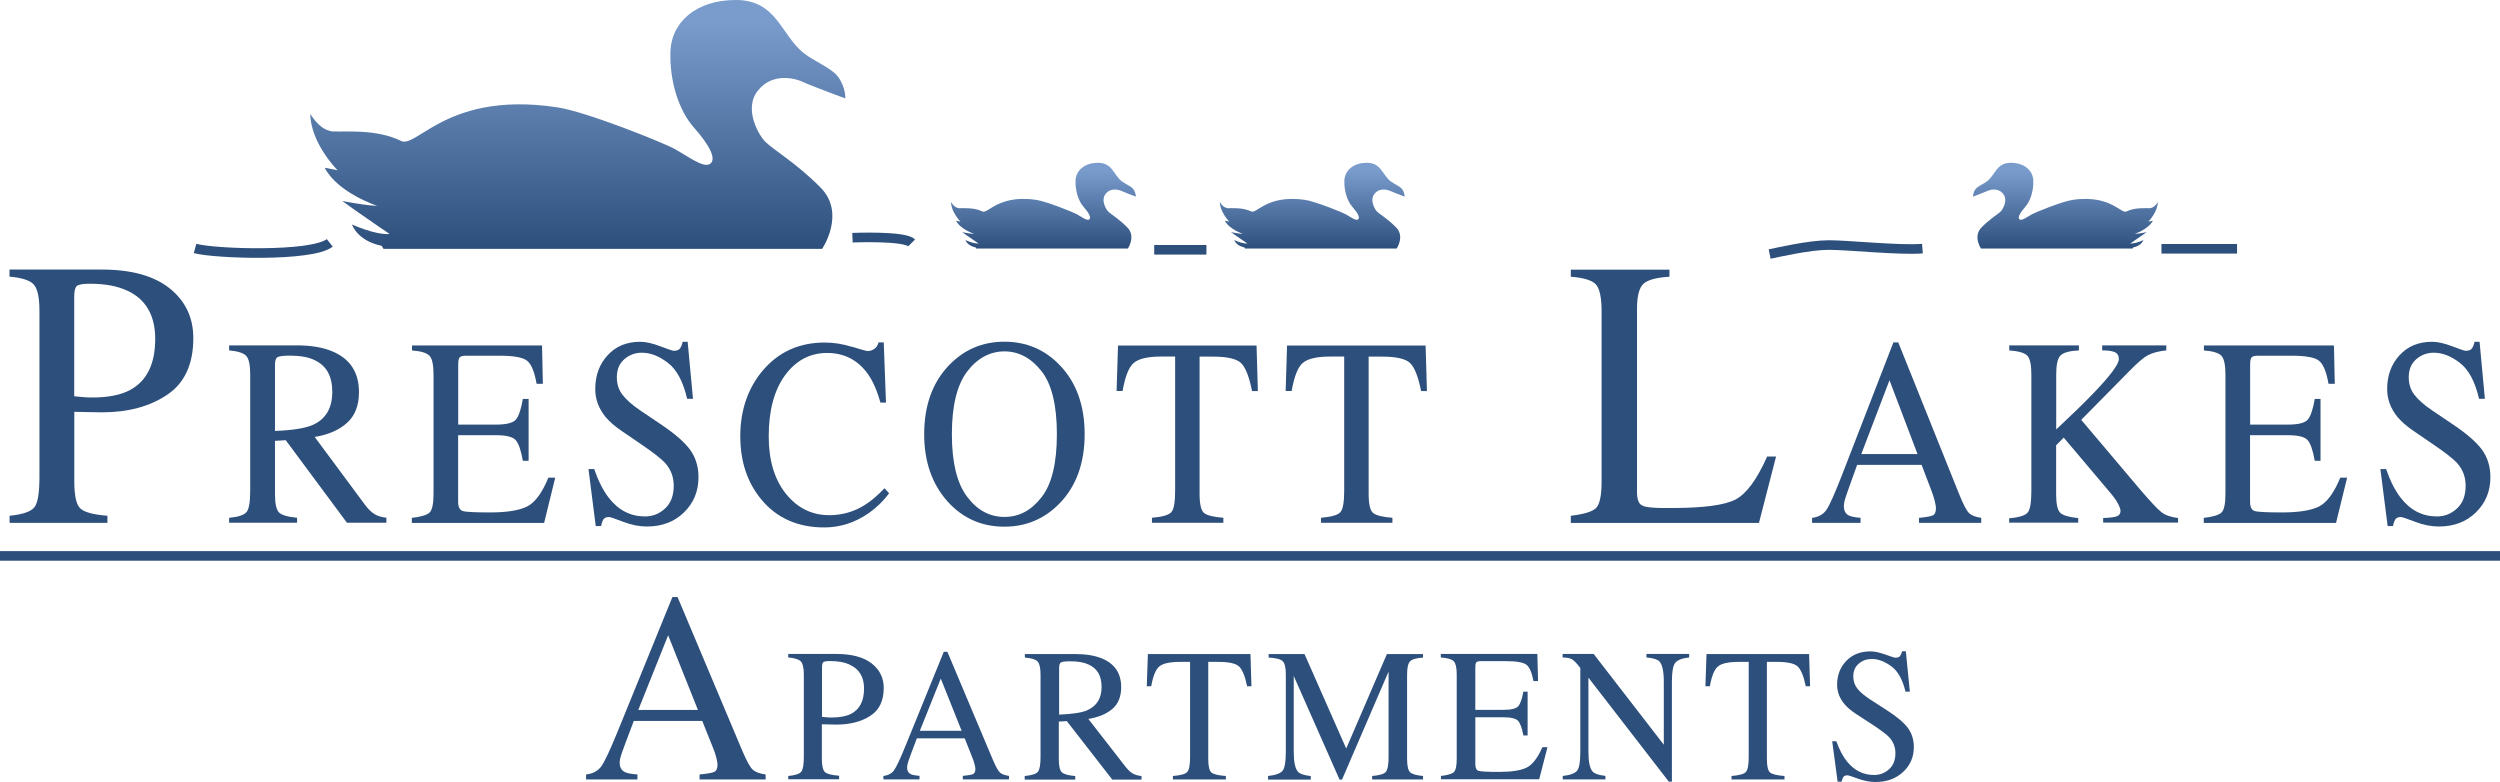 <?xml version="1.0" encoding="UTF-8"?>
<svg id="logos" xmlns="http://www.w3.org/2000/svg" xmlns:xlink="http://www.w3.org/1999/xlink" viewBox="0 0 299.75 93.76">
  <defs>
    <style>
      .cls-1 {
        fill: url(#New_Gradient_Swatch_2-4);
      }

      .cls-2 {
        fill: url(#New_Gradient_Swatch_2-3);
      }

      .cls-3 {
        fill: url(#New_Gradient_Swatch_2-2);
      }

      .cls-4 {
        fill: none;
        stroke: #2d4f7c;
        stroke-miterlimit: 10;
        stroke-width: 1.15px;
      }

      .cls-5 {
        fill: url(#New_Gradient_Swatch_2);
      }

      .cls-6 {
        fill: #2d4f7c;
      }
    </style>
    <linearGradient id="New_Gradient_Swatch_2" data-name="New Gradient Swatch 2" x1="69.27" y1="29.83" x2="69.27" y2="2.52" gradientUnits="userSpaceOnUse">
      <stop offset="0" stop-color="#2d4f7c"/>
      <stop offset="1" stop-color="#799ccd"/>
    </linearGradient>
    <linearGradient id="New_Gradient_Swatch_2-2" data-name="New Gradient Swatch 2" x1="125.12" x2="125.12" y2="20.39" xlink:href="#New_Gradient_Swatch_2"/>
    <linearGradient id="New_Gradient_Swatch_2-3" data-name="New Gradient Swatch 2" x1="157.35" x2="157.35" y2="20.39" xlink:href="#New_Gradient_Swatch_2"/>
    <linearGradient id="New_Gradient_Swatch_2-4" data-name="New Gradient Swatch 2" x1="1999.4" y1="29.83" x2="1999.4" y2="20.39" gradientTransform="translate(2247.02) rotate(-180) scale(1 -1)" xlink:href="#New_Gradient_Swatch_2"/>
  </defs>
  <rect class="cls-6" y="66.08" width="299.75" height="1.15"/>
  <g>
    <path class="cls-6" d="M70.27,93.46v-.6c.8-.09,1.4-.41,1.8-.94.4-.53,1.09-2,2.06-4.39l6.49-15.94h.62l7.76,18.42c.52,1.22.93,1.97,1.24,2.26.31.29.83.49,1.56.59v.6h-7.92v-.6c.91-.09,1.5-.19,1.76-.31s.39-.42.39-.89c0-.16-.05-.44-.15-.84-.1-.4-.24-.82-.43-1.26l-1.25-3.12h-8.21c-.81,2.13-1.29,3.42-1.45,3.89-.16.47-.24.84-.24,1.11,0,.55.21.93.64,1.14.26.13.76.22,1.49.28v.6h-6.17ZM83.68,85.12l-3.57-8.95-3.58,8.95h7.15Z"/>
    <path class="cls-6" d="M94.52,93.04c.83-.08,1.35-.25,1.55-.51.21-.26.31-.86.31-1.8v-9.85c0-.79-.12-1.31-.35-1.57-.23-.25-.74-.41-1.52-.48v-.42h5.75c1.84,0,3.26.37,4.23,1.12s1.47,1.73,1.47,2.95c0,1.55-.54,2.67-1.63,3.36-1.09.7-2.44,1.04-4.08,1.04-.23,0-.53,0-.9-.02-.37-.01-.64-.02-.81-.02v4.13c0,.85.13,1.39.38,1.61.25.22.81.36,1.69.43v.42h-6.1v-.42ZM101.87,79.68c-.62-.28-1.4-.42-2.34-.42-.45,0-.72.05-.82.14-.1.09-.15.3-.15.62v5.93c.39.04.65.06.77.07.12,0,.24.01.35.01,1,0,1.79-.15,2.36-.44,1.04-.54,1.56-1.55,1.56-3.03,0-1.39-.58-2.35-1.72-2.86Z"/>
    <path class="cls-6" d="M105.92,93.46v-.42c.56-.07.98-.29,1.26-.66.28-.37.76-1.4,1.44-3.07l4.54-11.16h.43l5.43,12.89c.36.85.65,1.38.87,1.58.22.2.58.34,1.09.41v.42h-5.54v-.42c.64-.06,1.05-.13,1.23-.22.18-.09.28-.29.28-.62,0-.11-.03-.31-.11-.59-.07-.28-.17-.58-.3-.88l-.87-2.19h-5.74c-.57,1.49-.9,2.4-1.01,2.72-.11.33-.16.59-.16.78,0,.38.15.65.45.8.18.09.53.15,1.04.2v.42h-4.32ZM115.3,87.62l-2.5-6.26-2.51,6.26h5.01Z"/>
    <path class="cls-6" d="M122.89,93.04c.84-.08,1.36-.25,1.56-.51.21-.26.31-.86.31-1.8v-9.85c0-.8-.12-1.32-.35-1.57-.23-.25-.74-.4-1.53-.47v-.42h6.03c1.26,0,2.3.17,3.14.5,1.59.63,2.38,1.79,2.38,3.47,0,1.13-.35,2-1.06,2.61-.71.61-1.67,1-2.88,1.2l4.49,5.77c.28.35.55.61.83.77s.63.26,1.06.31v.42h-3.51l-5.45-7.01-.96.06v4.48c0,.84.12,1.38.37,1.6.24.23.78.37,1.6.45v.42h-6.06v-.42ZM130.34,85.16c1.16-.49,1.74-1.43,1.74-2.79s-.52-2.21-1.55-2.69c-.55-.26-1.29-.39-2.2-.39-.62,0-.99.05-1.13.14-.14.09-.21.31-.21.65v5.6c1.57-.06,2.69-.23,3.36-.51Z"/>
    <path class="cls-6" d="M137.61,78.42h12.32l.12,3.86h-.52c-.25-1.21-.58-2.01-.97-2.37-.39-.37-1.22-.55-2.48-.55h-1.21v11.64c0,.88.13,1.42.39,1.63.26.21.84.35,1.72.41v.42h-6.35v-.42c.92-.07,1.5-.23,1.72-.48.23-.24.34-.85.34-1.83v-11.37h-1.22c-1.21,0-2.03.18-2.46.54-.44.36-.76,1.15-.98,2.38h-.53l.13-3.86Z"/>
    <path class="cls-6" d="M152.05,93.04c.9-.1,1.48-.31,1.74-.64s.38-1.09.38-2.29v-9.23c0-.82-.12-1.36-.37-1.6-.25-.25-.81-.39-1.69-.44v-.42h4.3l5,11.33,4.88-11.33h4.33v.42c-.81.06-1.33.21-1.56.46-.23.25-.35.77-.35,1.58v10.11c0,.83.12,1.36.35,1.59.23.23.76.39,1.56.46v.42h-6.1v-.42c.88-.07,1.43-.24,1.64-.49.22-.25.33-.86.33-1.82v-10.21l-5.58,12.95h-.3l-5.49-12.42v9.07c0,1.24.17,2.05.52,2.43.23.24.73.41,1.52.5v.42h-5.12v-.42Z"/>
    <path class="cls-6" d="M172.74,93.04c.8-.09,1.32-.24,1.56-.45s.36-.74.36-1.6v-10.12c0-.81-.12-1.33-.35-1.58s-.76-.4-1.56-.46v-.42h11.58l.08,3.25h-.55c-.18-1-.46-1.65-.83-1.95-.37-.29-1.19-.44-2.47-.44h-2.97c-.32,0-.52.05-.59.16-.08.11-.11.31-.11.6v5.08h3.36c.93,0,1.52-.14,1.78-.43.26-.29.46-.87.62-1.75h.51v5.25h-.51c-.16-.88-.37-1.46-.63-1.75-.26-.28-.84-.43-1.77-.43h-3.36v5.63c0,.45.14.72.41.8.27.08,1.09.12,2.46.12,1.48,0,2.57-.17,3.27-.51.7-.34,1.33-1.15,1.9-2.45h.61l-.99,3.84h-11.78v-.42Z"/>
    <path class="cls-6" d="M187.36,93.04c.9-.1,1.48-.31,1.74-.64s.38-1.09.38-2.29v-10.02l-.3-.37c-.32-.39-.59-.63-.81-.73-.22-.09-.56-.15-1.01-.16v-.42h3.72l8.41,10.88v-7.56c0-1.24-.18-2.05-.53-2.43-.23-.24-.75-.4-1.55-.47v-.42h5.12v.42c-.83.09-1.38.3-1.66.63-.28.33-.41,1.1-.41,2.29v11.97h-.37l-9.64-12.47v8.85c0,1.24.17,2.05.52,2.43.23.24.73.41,1.52.5v.42h-5.12v-.42Z"/>
    <path class="cls-6" d="M204.59,78.42h12.32l.12,3.86h-.52c-.25-1.21-.58-2.01-.97-2.37-.39-.37-1.22-.55-2.48-.55h-1.21v11.64c0,.88.13,1.42.39,1.63.26.21.84.35,1.72.41v.42h-6.35v-.42c.92-.07,1.5-.23,1.72-.48.23-.24.34-.85.34-1.83v-11.37h-1.22c-1.21,0-2.03.18-2.46.54-.44.36-.76,1.15-.98,2.38h-.53l.13-3.86Z"/>
    <path class="cls-6" d="M220.18,88.89c.37,1.02.8,1.84,1.3,2.44.86,1.06,1.94,1.59,3.22,1.59.69,0,1.29-.23,1.8-.69.51-.46.76-1.1.76-1.92,0-.74-.25-1.38-.76-1.93-.33-.35-1.03-.87-2.1-1.57l-1.86-1.21c-.56-.37-1.01-.74-1.34-1.12-.62-.72-.93-1.51-.93-2.38,0-1.15.37-2.1,1.1-2.86.73-.76,1.7-1.14,2.9-1.14.5,0,1.09.13,1.79.38.7.26,1.1.38,1.2.38.27,0,.46-.07.56-.2s.18-.32.24-.57h.45l.48,4.84h-.52c-.35-1.46-.92-2.48-1.71-3.05s-1.56-.87-2.32-.87c-.6,0-1.12.18-1.56.55-.44.37-.67.87-.67,1.53,0,.59.17,1.08.51,1.5.34.42.87.86,1.58,1.32l1.91,1.23c1.2.77,2.04,1.48,2.53,2.12.48.65.73,1.42.73,2.31,0,1.19-.43,2.19-1.29,2.99-.86.8-1.96,1.2-3.3,1.2-.67,0-1.38-.13-2.11-.4-.73-.27-1.15-.4-1.26-.4-.26,0-.43.08-.52.24-.09.16-.15.34-.18.52h-.48l-.65-4.84h.5Z"/>
  </g>
  <g>
    <g>
      <path class="cls-6" d="M1.15,61.84c1.6-.16,2.59-.51,2.99-1.04.4-.53.59-1.74.59-3.63v-19.88c0-1.6-.22-2.65-.67-3.16-.44-.51-1.42-.83-2.92-.96v-.85h11.06c3.55,0,6.26.75,8.15,2.26,1.88,1.51,2.83,3.5,2.83,5.96,0,3.12-1.04,5.39-3.13,6.79-2.09,1.41-4.7,2.11-7.84,2.11-.45,0-1.03-.01-1.73-.03s-1.22-.03-1.57-.03v8.34c0,1.72.24,2.81.73,3.25.48.45,1.57.74,3.24.87v.85H1.15v-.85ZM15.29,34.87c-1.19-.57-2.69-.85-4.5-.85-.86,0-1.39.09-1.59.28-.2.19-.3.6-.3,1.24v11.97c.75.08,1.24.12,1.47.13.23.02.46.02.68.02,1.92,0,3.44-.3,4.55-.9,2.01-1.09,3.01-3.13,3.01-6.12,0-2.81-1.11-4.74-3.32-5.78Z"/>
      <path class="cls-6" d="M27.47,62.09c1.13-.11,1.83-.35,2.11-.72s.42-1.21.42-2.55v-13.92c0-1.13-.16-1.87-.47-2.22-.31-.35-1-.57-2.06-.67v-.6h8.13c1.69,0,3.1.24,4.23.71,2.14.89,3.21,2.52,3.21,4.9,0,1.6-.48,2.83-1.43,3.68-.95.86-2.24,1.42-3.88,1.69l6.05,8.16c.37.5.75.86,1.12,1.09.37.23.85.37,1.43.44v.6h-4.73l-7.34-9.9-1.29.08v6.33c0,1.19.16,1.94.49,2.26.33.32,1.05.53,2.16.63v.6h-8.15v-.6ZM37.5,50.95c1.56-.7,2.34-2.02,2.34-3.95s-.7-3.13-2.09-3.81c-.75-.37-1.74-.55-2.97-.55-.83,0-1.34.07-1.53.2s-.28.44-.28.92v7.91c2.11-.08,3.62-.32,4.53-.72Z"/>
      <path class="cls-6" d="M49.4,62.09c1.08-.12,1.78-.34,2.1-.63.32-.3.48-1.05.48-2.26v-14.29c0-1.14-.16-1.89-.47-2.24-.32-.35-1.02-.57-2.11-.65v-.6h15.59l.1,4.6h-.75c-.25-1.42-.62-2.33-1.12-2.75-.5-.42-1.61-.62-3.33-.62h-4c-.43,0-.7.08-.8.23s-.15.44-.15.86v7.17h4.53c1.25,0,2.05-.2,2.39-.61.34-.41.62-1.23.83-2.47h.69v7.42h-.69c-.22-1.24-.5-2.07-.85-2.47-.34-.4-1.14-.6-2.38-.6h-4.53v7.96c0,.64.18,1.01.55,1.13.37.12,1.47.17,3.31.17,1.99,0,3.46-.24,4.41-.71.95-.48,1.8-1.63,2.55-3.46h.82l-1.33,5.43h-15.86v-.6Z"/>
      <path class="cls-6" d="M71.24,56.23c.5,1.44,1.08,2.59,1.75,3.45,1.16,1.5,2.61,2.24,4.34,2.24.94,0,1.74-.32,2.43-.97s1.02-1.55,1.02-2.71c0-1.05-.34-1.96-1.03-2.73-.45-.49-1.39-1.23-2.83-2.21l-2.5-1.71c-.75-.52-1.35-1.05-1.8-1.58-.83-1.02-1.25-2.13-1.25-3.36,0-1.62.49-2.97,1.48-4.05.98-1.08,2.29-1.62,3.91-1.62.67,0,1.47.18,2.41.54s1.48.54,1.61.54c.36,0,.61-.09.75-.28.14-.19.25-.46.32-.8h.6l.64,6.84h-.7c-.48-2.06-1.24-3.5-2.3-4.31-1.06-.82-2.1-1.22-3.13-1.22-.8,0-1.5.26-2.1.78s-.9,1.24-.9,2.16c0,.83.23,1.53.69,2.12.46.6,1.17,1.22,2.13,1.87l2.58,1.74c1.61,1.09,2.75,2.09,3.41,3,.65.92.98,2.01.98,3.26,0,1.68-.58,3.09-1.74,4.22-1.16,1.13-2.64,1.69-4.45,1.69-.91,0-1.86-.19-2.85-.57-.99-.38-1.55-.57-1.7-.57-.34,0-.58.12-.7.35-.12.23-.2.48-.24.74h-.64l-.87-6.84h.67Z"/>
      <path class="cls-6" d="M102.15,41.57c1.12.35,1.74.52,1.88.52.28,0,.54-.08.79-.25.25-.17.42-.43.52-.79h.62l.27,7.22h-.67c-.39-1.43-.9-2.59-1.53-3.47-1.2-1.65-2.82-2.48-4.86-2.48s-3.73.89-5.04,2.67c-1.3,1.78-1.96,4.23-1.96,7.34,0,2.87.69,5.15,2.06,6.87,1.37,1.71,3.11,2.57,5.21,2.57,1.52,0,2.92-.4,4.2-1.19.74-.45,1.54-1.13,2.42-2.04l.54.6c-.65.9-1.46,1.69-2.42,2.37-1.64,1.15-3.43,1.73-5.35,1.73-3.15,0-5.66-1.1-7.51-3.31-1.71-2.04-2.56-4.59-2.56-7.64s.9-5.75,2.71-7.88c1.9-2.23,4.38-3.34,7.42-3.34,1.06,0,2.15.17,3.27.52Z"/>
      <path class="cls-6" d="M113.77,43.81c1.81-1.89,4.03-2.84,6.66-2.84s4.87.95,6.68,2.86c1.96,2.06,2.94,4.81,2.94,8.24s-1.01,6.26-3.04,8.32c-1.81,1.84-4.01,2.76-6.58,2.76-2.75,0-5.03-1.02-6.85-3.06-1.84-2.08-2.77-4.76-2.77-8.02,0-3.43.98-6.18,2.95-8.25ZM115.96,59.56c1.21,1.62,2.71,2.42,4.48,2.42s3.21-.79,4.44-2.36,1.84-4.09,1.84-7.56-.62-6.04-1.87-7.59c-1.24-1.56-2.72-2.34-4.42-2.34s-3.25.81-4.47,2.42-1.83,4.12-1.83,7.51.61,5.88,1.82,7.49Z"/>
      <path class="cls-6" d="M134.06,41.43h16.6l.16,5.46h-.7c-.34-1.72-.78-2.83-1.31-3.35-.53-.52-1.65-.78-3.35-.78h-1.63v16.44c0,1.24.18,2.01.53,2.3.35.3,1.13.49,2.32.58v.6h-8.56v-.6c1.24-.1,2.02-.33,2.32-.67.31-.34.46-1.21.46-2.59v-16.07h-1.65c-1.63,0-2.73.26-3.32.77s-1.03,1.63-1.33,3.36h-.72l.17-5.46Z"/>
      <path class="cls-6" d="M154.33,41.43h16.6l.16,5.46h-.7c-.34-1.72-.78-2.83-1.31-3.35-.53-.52-1.65-.78-3.35-.78h-1.63v16.44c0,1.24.18,2.01.53,2.3.35.3,1.13.49,2.32.58v.6h-8.56v-.6c1.24-.1,2.02-.33,2.32-.67.31-.34.46-1.21.46-2.59v-16.07h-1.65c-1.63,0-2.73.26-3.32.77s-1.03,1.63-1.33,3.36h-.72l.17-5.46Z"/>
      <path class="cls-6" d="M188.34,61.84c1.54-.18,2.54-.48,3-.9.46-.42.69-1.5.69-3.22v-20.42c0-1.63-.23-2.69-.68-3.19-.45-.5-1.45-.81-3.01-.93v-.85h11.83v.85c-1.54.09-2.58.37-3.1.83-.52.46-.79,1.46-.79,2.98v22.06c0,.51.08.91.24,1.2.16.29.5.48,1.04.55.31.04.64.08.99.09.35.02,1,.02,1.96.02,3.73,0,6.25-.34,7.56-1.01,1.31-.67,2.58-2.39,3.81-5.16h1.07l-2.05,7.96h-22.56v-.85Z"/>
      <path class="cls-6" d="M217.27,62.69v-.6c.75-.09,1.32-.4,1.7-.93.38-.53,1.02-1.98,1.94-4.34l6.11-15.77h.58l7.31,18.22c.49,1.21.88,1.95,1.17,2.24.29.29.78.48,1.47.58v.6h-7.46v-.6c.86-.08,1.41-.18,1.66-.3.25-.12.37-.41.37-.88,0-.16-.05-.43-.14-.83-.1-.39-.23-.81-.4-1.25l-1.18-3.09h-7.73c-.76,2.1-1.22,3.39-1.37,3.85s-.22.83-.22,1.1c0,.54.2.92.6,1.12.25.12.71.22,1.4.28v.6h-5.82ZM229.91,54.44l-3.36-8.85-3.38,8.85h6.74Z"/>
      <path class="cls-6" d="M240.91,62.14c1.19-.1,1.93-.34,2.22-.7.29-.36.43-1.22.43-2.59v-13.94c0-1.16-.16-1.91-.48-2.26-.32-.34-1.04-.55-2.17-.64v-.6h8.35v.6c-1.15.06-1.89.27-2.22.63-.34.36-.5,1.11-.5,2.26v6.59c1.81-1.69,3.29-3.12,4.43-4.31,2.06-2.14,3.08-3.51,3.08-4.12,0-.43-.17-.71-.52-.85-.35-.14-.84-.2-1.48-.2v-.6h7.69v.6c-.94.1-1.68.3-2.22.59-.54.29-1.29.94-2.25,1.93l-5.73,5.81,6.99,8.27c1.27,1.49,2.14,2.41,2.6,2.78.46.37,1.13.61,2.02.72v.55h-8.98v-.55c.81-.03,1.36-.1,1.65-.21.29-.11.43-.33.43-.65,0-.18-.09-.45-.28-.82-.19-.37-.48-.79-.88-1.27l-5.65-6.69-.91.92v5.82c0,1.19.16,1.95.49,2.27s1.05.53,2.16.64v.55h-8.28v-.55Z"/>
      <path class="cls-6" d="M264.25,62.09c1.08-.12,1.78-.34,2.1-.63.32-.3.48-1.05.48-2.26v-14.29c0-1.14-.16-1.89-.47-2.24-.32-.35-1.02-.57-2.11-.65v-.6h15.59l.1,4.6h-.75c-.25-1.42-.62-2.33-1.12-2.75-.5-.42-1.61-.62-3.33-.62h-4c-.43,0-.7.08-.8.23s-.15.44-.15.86v7.17h4.53c1.25,0,2.05-.2,2.39-.61.34-.41.62-1.23.83-2.47h.69v7.42h-.69c-.22-1.24-.5-2.07-.85-2.47-.34-.4-1.14-.6-2.38-.6h-4.53v7.96c0,.64.18,1.01.55,1.13.37.12,1.47.17,3.31.17,1.99,0,3.46-.24,4.41-.71.95-.48,1.8-1.63,2.55-3.46h.82l-1.33,5.43h-15.86v-.6Z"/>
      <path class="cls-6" d="M286.09,56.23c.5,1.44,1.08,2.59,1.75,3.45,1.16,1.5,2.61,2.24,4.34,2.24.94,0,1.74-.32,2.43-.97s1.02-1.55,1.02-2.71c0-1.05-.34-1.96-1.03-2.73-.45-.49-1.39-1.23-2.83-2.21l-2.5-1.71c-.75-.52-1.35-1.05-1.8-1.58-.83-1.02-1.25-2.13-1.25-3.36,0-1.62.49-2.97,1.48-4.05.98-1.08,2.29-1.62,3.91-1.62.67,0,1.47.18,2.41.54s1.48.54,1.61.54c.36,0,.61-.09.75-.28.14-.19.25-.46.32-.8h.6l.64,6.84h-.7c-.48-2.06-1.24-3.5-2.3-4.31-1.06-.82-2.1-1.22-3.13-1.22-.8,0-1.5.26-2.1.78s-.9,1.24-.9,2.16c0,.83.23,1.53.69,2.12.46.6,1.17,1.22,2.13,1.87l2.58,1.74c1.61,1.09,2.75,2.09,3.41,3,.65.92.98,2.01.98,3.26,0,1.68-.58,3.09-1.74,4.22-1.16,1.13-2.64,1.69-4.45,1.69-.91,0-1.86-.19-2.85-.57-.99-.38-1.55-.57-1.7-.57-.34,0-.58.12-.7.35-.12.23-.2.48-.24.74h-.64l-.87-6.84h.67Z"/>
    </g>
    <path class="cls-5" d="M100.44,9.16c-.75-1-2.89-1.85-4.07-2.79-2.75-2.18-3.22-6.37-8.14-6.37s-7.71,2.79-7.84,6.1c-.14,3.57.98,7.13,2.81,9.19s2.75,3.78,1.95,4.35c-.8.57-2.67-.92-4.35-1.83-1.26-.68-10.4-4.4-13.97-4.94-7.22-1.1-11.6.52-14.4,2.04-2.29,1.25-3.53,2.42-4.36,1.98-2.94-1.44-6.57-1.06-8.17-1.13-.14,0-.27-.04-.4-.08-1.38-.35-2.3-2.05-2.3-2.05.02,1.71.78,3.34,1.56,4.58.85,1.34,1.72,2.21,1.72,2.21l-1.55-.31c1.55,3.01,6.3,4.57,6.3,4.57-1.02-.03-2.58-.29-3.48-.45-.42-.08-.71-.13-.71-.13.47.34,1.02.74,1.59,1.14,1.93,1.36,4.08,2.81,4.08,2.81-.61.06-1.39-.08-2.13-.28-1.25-.34-2.37-.85-2.37-.85,0,0,.58,1.93,3.54,2.55.15.23.24.37.24.37h52.58s2.9-4.24-.19-7.36c-2.95-2.98-5.58-4.45-6.7-5.56-.54-.54-2.63-3.78-.8-6.07s4.69-1.37,5.38-1.03c.44.22,2.42.98,3.78,1.49.75.28,1.31.49,1.31.49,0,0,.09-1.31-.9-2.64Z"/>
    <path class="cls-3" d="M135.89,22.68c-.26-.35-1-.64-1.41-.96-.95-.75-1.11-2.2-2.81-2.2s-2.66.96-2.71,2.11c-.05,1.23.34,2.47.97,3.18s.95,1.31.67,1.5c-.28.2-.92-.32-1.5-.63-.43-.24-3.59-1.52-4.83-1.71-2.5-.38-4.01.18-4.98.7-.79.43-1.22.84-1.51.68-1.02-.5-2.27-.37-2.82-.39-.05,0-.09-.02-.14-.03-.48-.12-.79-.71-.79-.71,0,.59.27,1.15.54,1.58.29.46.59.77.59.77l-.54-.11c.54,1.04,2.18,1.58,2.18,1.58-.35-.01-.89-.1-1.2-.16-.14-.03-.24-.05-.24-.05.16.12.35.25.55.39.67.47,1.41.97,1.41.97-.21.02-.48-.03-.74-.1-.43-.12-.82-.3-.82-.3,0,0,.2.67,1.22.88.05.08.08.13.08.13h18.17s1-1.46-.07-2.54-1.93-1.54-2.31-1.92c-.19-.19-.91-1.31-.28-2.1s1.62-.47,1.86-.36c.15.08.84.34,1.3.52.26.1.45.17.45.17,0,0,.03-.45-.31-.91Z"/>
    <path class="cls-2" d="M168.12,22.68c-.26-.35-1-.64-1.41-.96-.95-.75-1.11-2.2-2.81-2.2s-2.66.96-2.71,2.11c-.05,1.23.34,2.47.97,3.18s.95,1.31.67,1.5c-.28.2-.92-.32-1.5-.63-.43-.24-3.59-1.52-4.83-1.71-2.5-.38-4.01.18-4.98.7-.79.43-1.22.84-1.51.68-1.02-.5-2.27-.37-2.82-.39-.05,0-.09-.02-.14-.03-.48-.12-.79-.71-.79-.71,0,.59.27,1.15.54,1.58.29.46.59.77.59.77l-.54-.11c.54,1.04,2.18,1.58,2.18,1.58-.35-.01-.89-.1-1.2-.16-.14-.03-.24-.05-.24-.05.16.12.35.25.55.39.67.47,1.41.97,1.41.97-.21.02-.48-.03-.74-.1-.43-.12-.82-.3-.82-.3,0,0,.2.67,1.22.88.05.08.08.13.08.13h18.17s1-1.46-.07-2.54-1.93-1.54-2.31-1.92c-.19-.19-.91-1.31-.28-2.1s1.62-.47,1.86-.36c.15.08.84.34,1.3.52.26.1.45.17.45.17,0,0,.03-.45-.31-.91Z"/>
    <path class="cls-1" d="M236.86,22.68c.26-.35,1-.64,1.41-.96.95-.75,1.11-2.2,2.81-2.2s2.66.96,2.71,2.11c.05,1.23-.34,2.47-.97,3.18s-.95,1.31-.67,1.5c.28.2.92-.32,1.5-.63.43-.24,3.59-1.52,4.83-1.71,2.5-.38,4.01.18,4.98.7.79.43,1.22.84,1.51.68,1.02-.5,2.27-.37,2.82-.39.05,0,.09-.02.14-.03.48-.12.79-.71.79-.71,0,.59-.27,1.15-.54,1.58-.29.46-.59.77-.59.77l.54-.11c-.54,1.04-2.18,1.58-2.18,1.58.35-.01.89-.1,1.2-.16.14-.03.24-.05.24-.05-.16.12-.35.25-.55.39-.67.47-1.41.97-1.41.97.21.02.48-.03.74-.1.43-.12.82-.3.82-.3,0,0-.2.67-1.22.88-.05.08-.08.13-.08.13h-18.17s-1-1.46.07-2.54,1.93-1.54,2.31-1.92c.19-.19.91-1.31.28-2.1s-1.62-.47-1.86-.36c-.15.08-.84.34-1.3.52-.26.1-.45.17-.45.17,0,0-.03-.45.31-.91Z"/>
    <path class="cls-4" d="M23.39,29.79c2.37.65,13.98,1.03,16.15-.67"/>
    <path class="cls-4" d="M102.21,28.5s6.22-.26,7.1.62"/>
    <line class="cls-4" x1="138.39" y1="29.95" x2="144.65" y2="29.95"/>
    <path class="cls-4" d="M212.18,30.46c1.08-.22,4.76-1.08,7.11-1.08s8.41.65,11.21.43"/>
    <line class="cls-4" x1="259.16" y1="29.83" x2="268.22" y2="29.83"/>
  </g>
</svg>